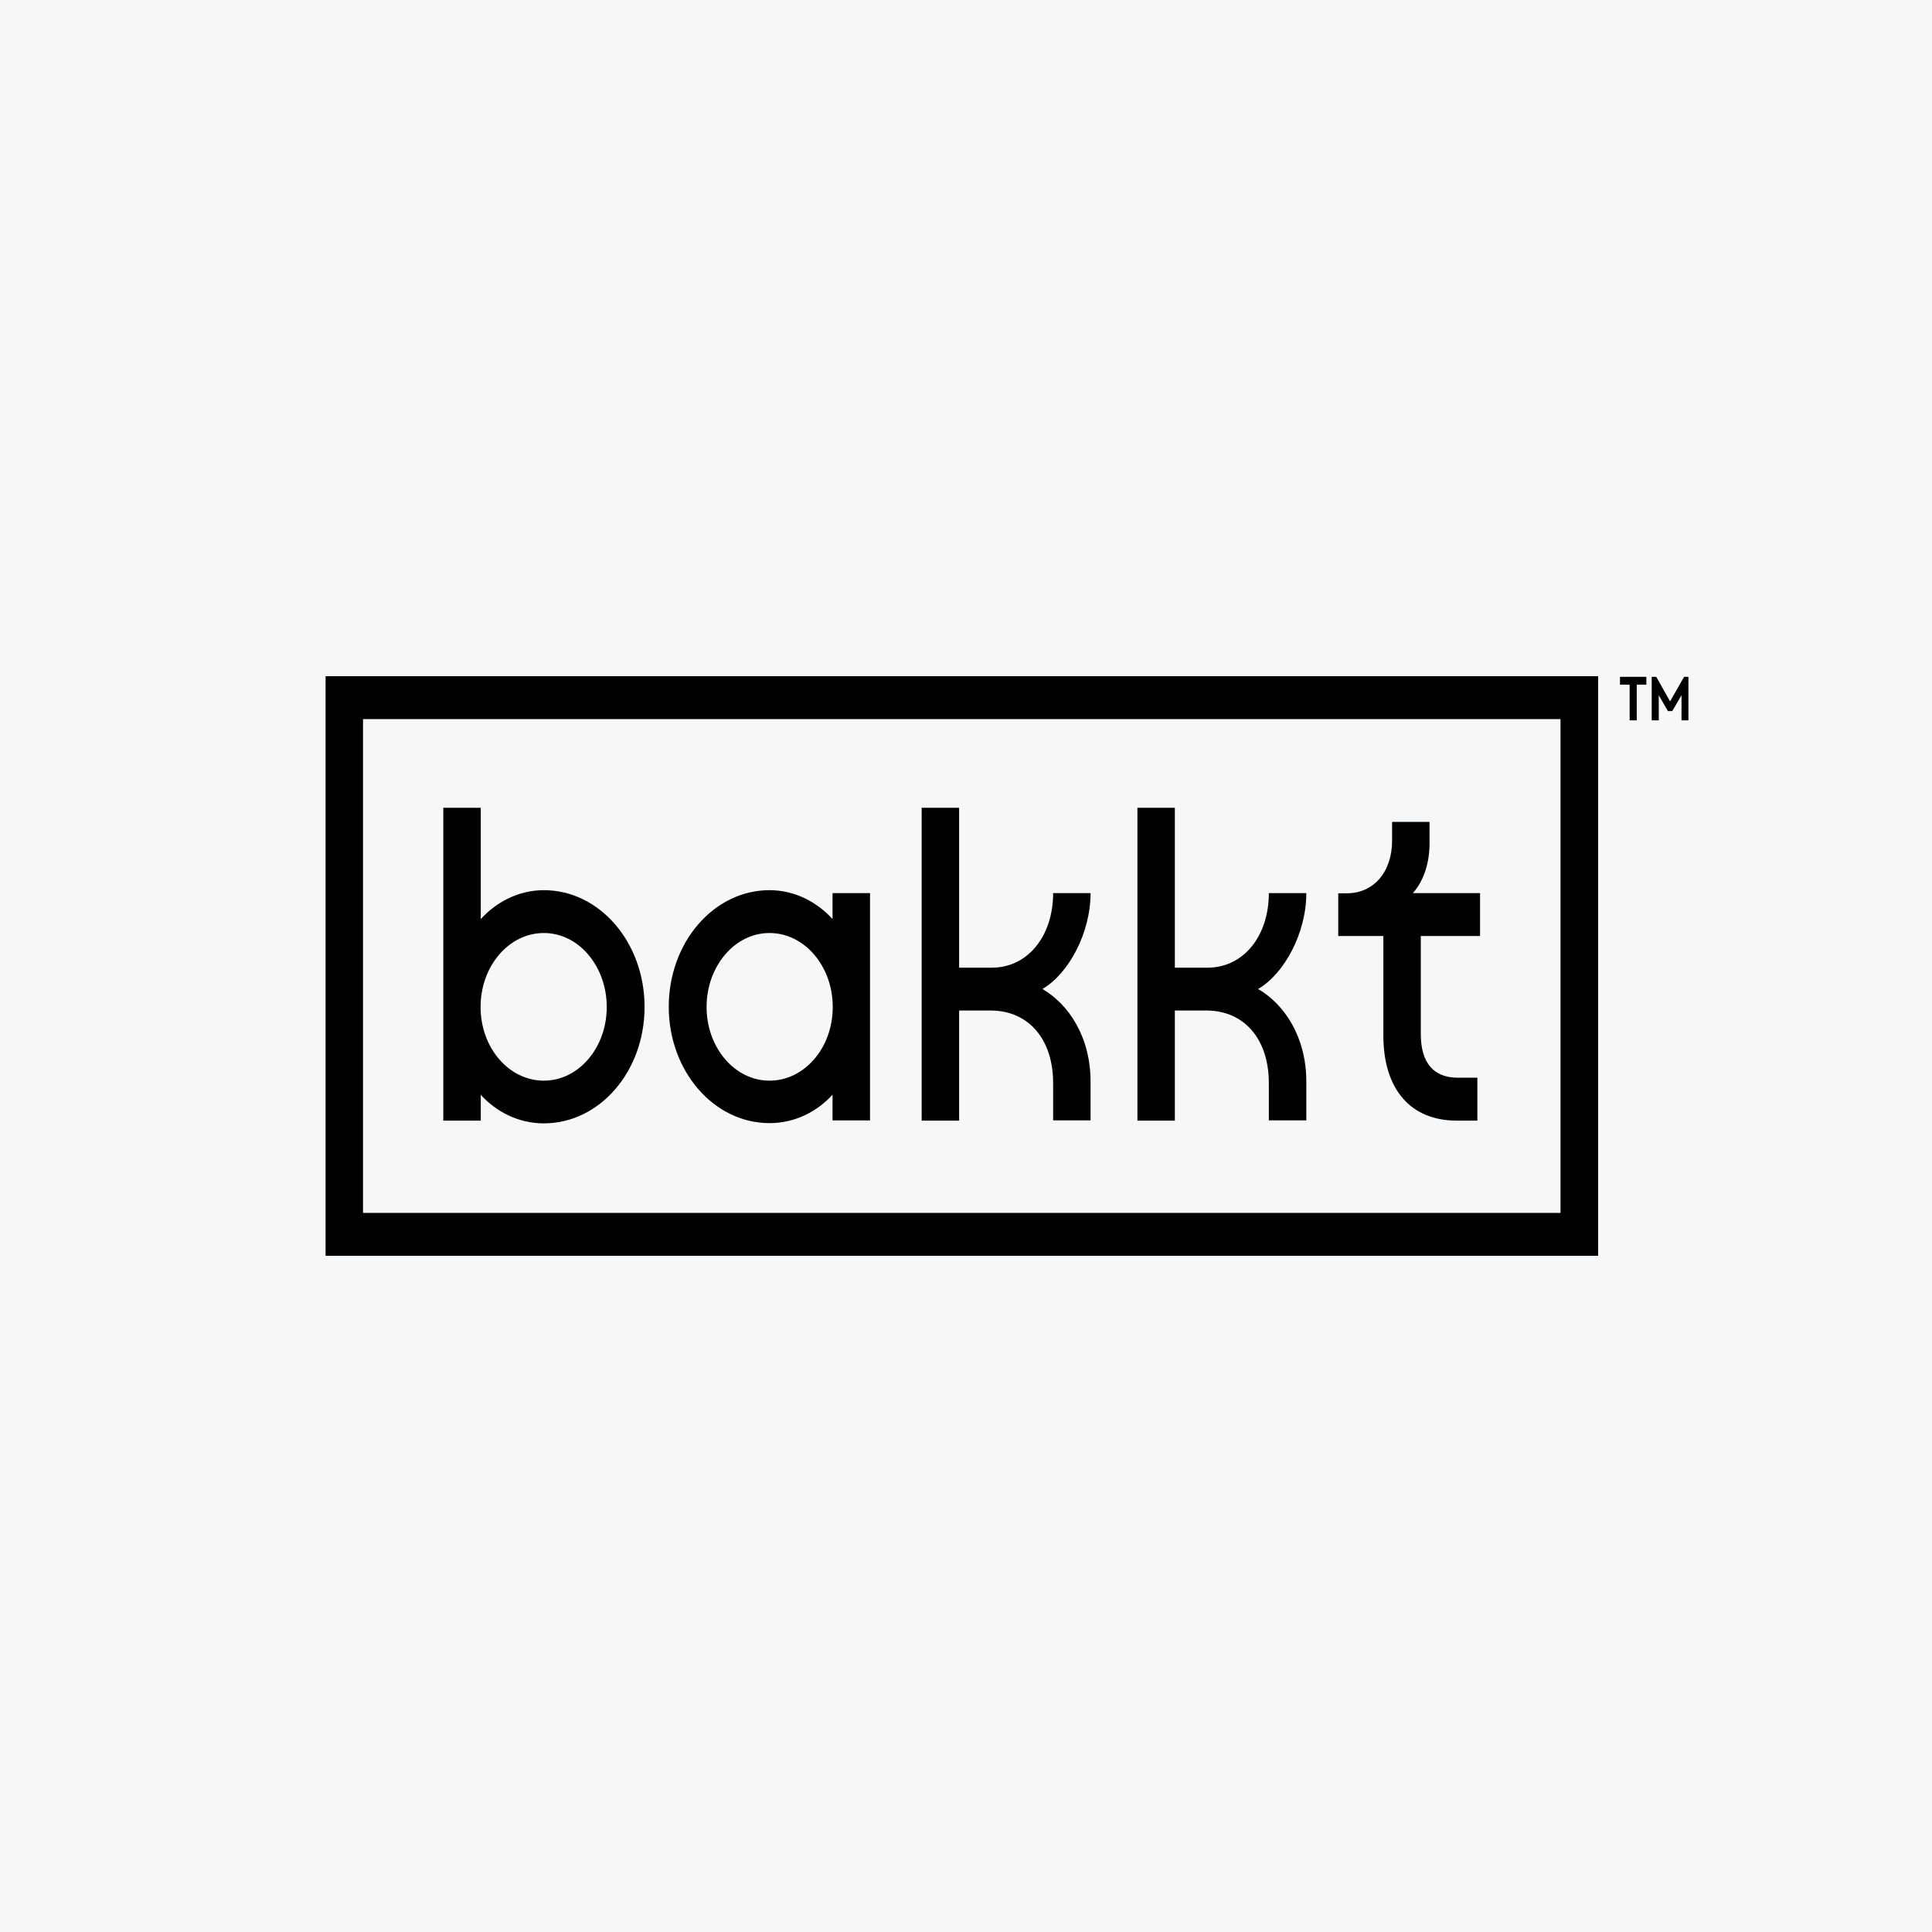 <svg width="40" height="40" viewBox="0 0 40 40" fill="none" xmlns="http://www.w3.org/2000/svg">
<rect width="40" height="40" fill="#F6F7F8"/>
<path d="M22.579 18.491H21.804C21.804 19.374 21.284 20.035 20.532 20.035H19.858V16.724H19.082V23.201H19.858V20.922H20.539C21.288 20.936 21.804 21.504 21.804 22.427V23.196H22.579V22.396C22.579 21.465 22.124 20.791 21.582 20.476C22.124 20.161 22.579 19.317 22.579 18.491Z" fill="black"/>
<path d="M11.26 18.43C10.718 18.43 10.259 18.692 9.954 19.029V16.724H9.178V23.201H9.954V22.667C10.259 23.004 10.718 23.258 11.26 23.258C12.412 23.258 13.345 22.186 13.345 20.848C13.345 19.51 12.412 18.43 11.26 18.43ZM11.26 22.374C10.537 22.374 9.95 21.696 9.95 20.848C9.95 20 10.537 19.317 11.26 19.317C11.983 19.317 12.562 20.008 12.562 20.848C12.562 21.688 11.983 22.374 11.26 22.374Z" fill="black"/>
<path d="M6.741 26H33.088V14H6.741V26ZM7.516 14.888H32.309V25.112H7.516V14.888Z" fill="black"/>
<path d="M27.046 18.491H26.27C26.27 19.374 25.751 20.035 24.998 20.035H24.324V16.724H23.549V23.201H24.324V20.922H25.006C25.755 20.936 26.27 21.504 26.27 22.427V23.196H27.046V22.396C27.046 21.465 26.59 20.791 26.048 20.476C26.59 20.161 27.046 19.317 27.046 18.491Z" fill="black"/>
<path d="M17.237 19.029C16.932 18.692 16.473 18.43 15.931 18.43C14.779 18.43 13.846 19.51 13.846 20.844C13.846 22.177 14.779 23.253 15.931 23.253C16.477 23.253 16.932 23 17.237 22.663V23.197H18.013V18.491H17.237V19.029ZM15.931 22.374C15.209 22.374 14.629 21.688 14.629 20.848C14.629 20.008 15.209 19.317 15.931 19.317C16.654 19.317 17.241 20 17.241 20.848C17.241 21.697 16.654 22.374 15.931 22.374Z" fill="black"/>
<path d="M29.597 17.463V17.017H28.822V17.402C28.822 18.053 28.442 18.495 27.881 18.495H27.707V19.379H28.641V21.438C28.641 22.549 29.202 23.201 30.158 23.201H30.587V22.313H30.184C29.683 22.313 29.416 22.007 29.416 21.408V19.379H30.643V18.491H29.251C29.488 18.229 29.597 17.844 29.597 17.463Z" fill="black"/>
<path d="M33.54 14.175H33.74V14.914H33.887V14.175H34.086V14.013H33.54V14.175Z" fill="black"/>
<path d="M34.867 14.013L34.577 14.521L34.291 14.013H34.197V14.914H34.343V14.394L34.532 14.722H34.622L34.814 14.394V14.914H34.957V14.013H34.867Z" fill="black"/>
</svg>
